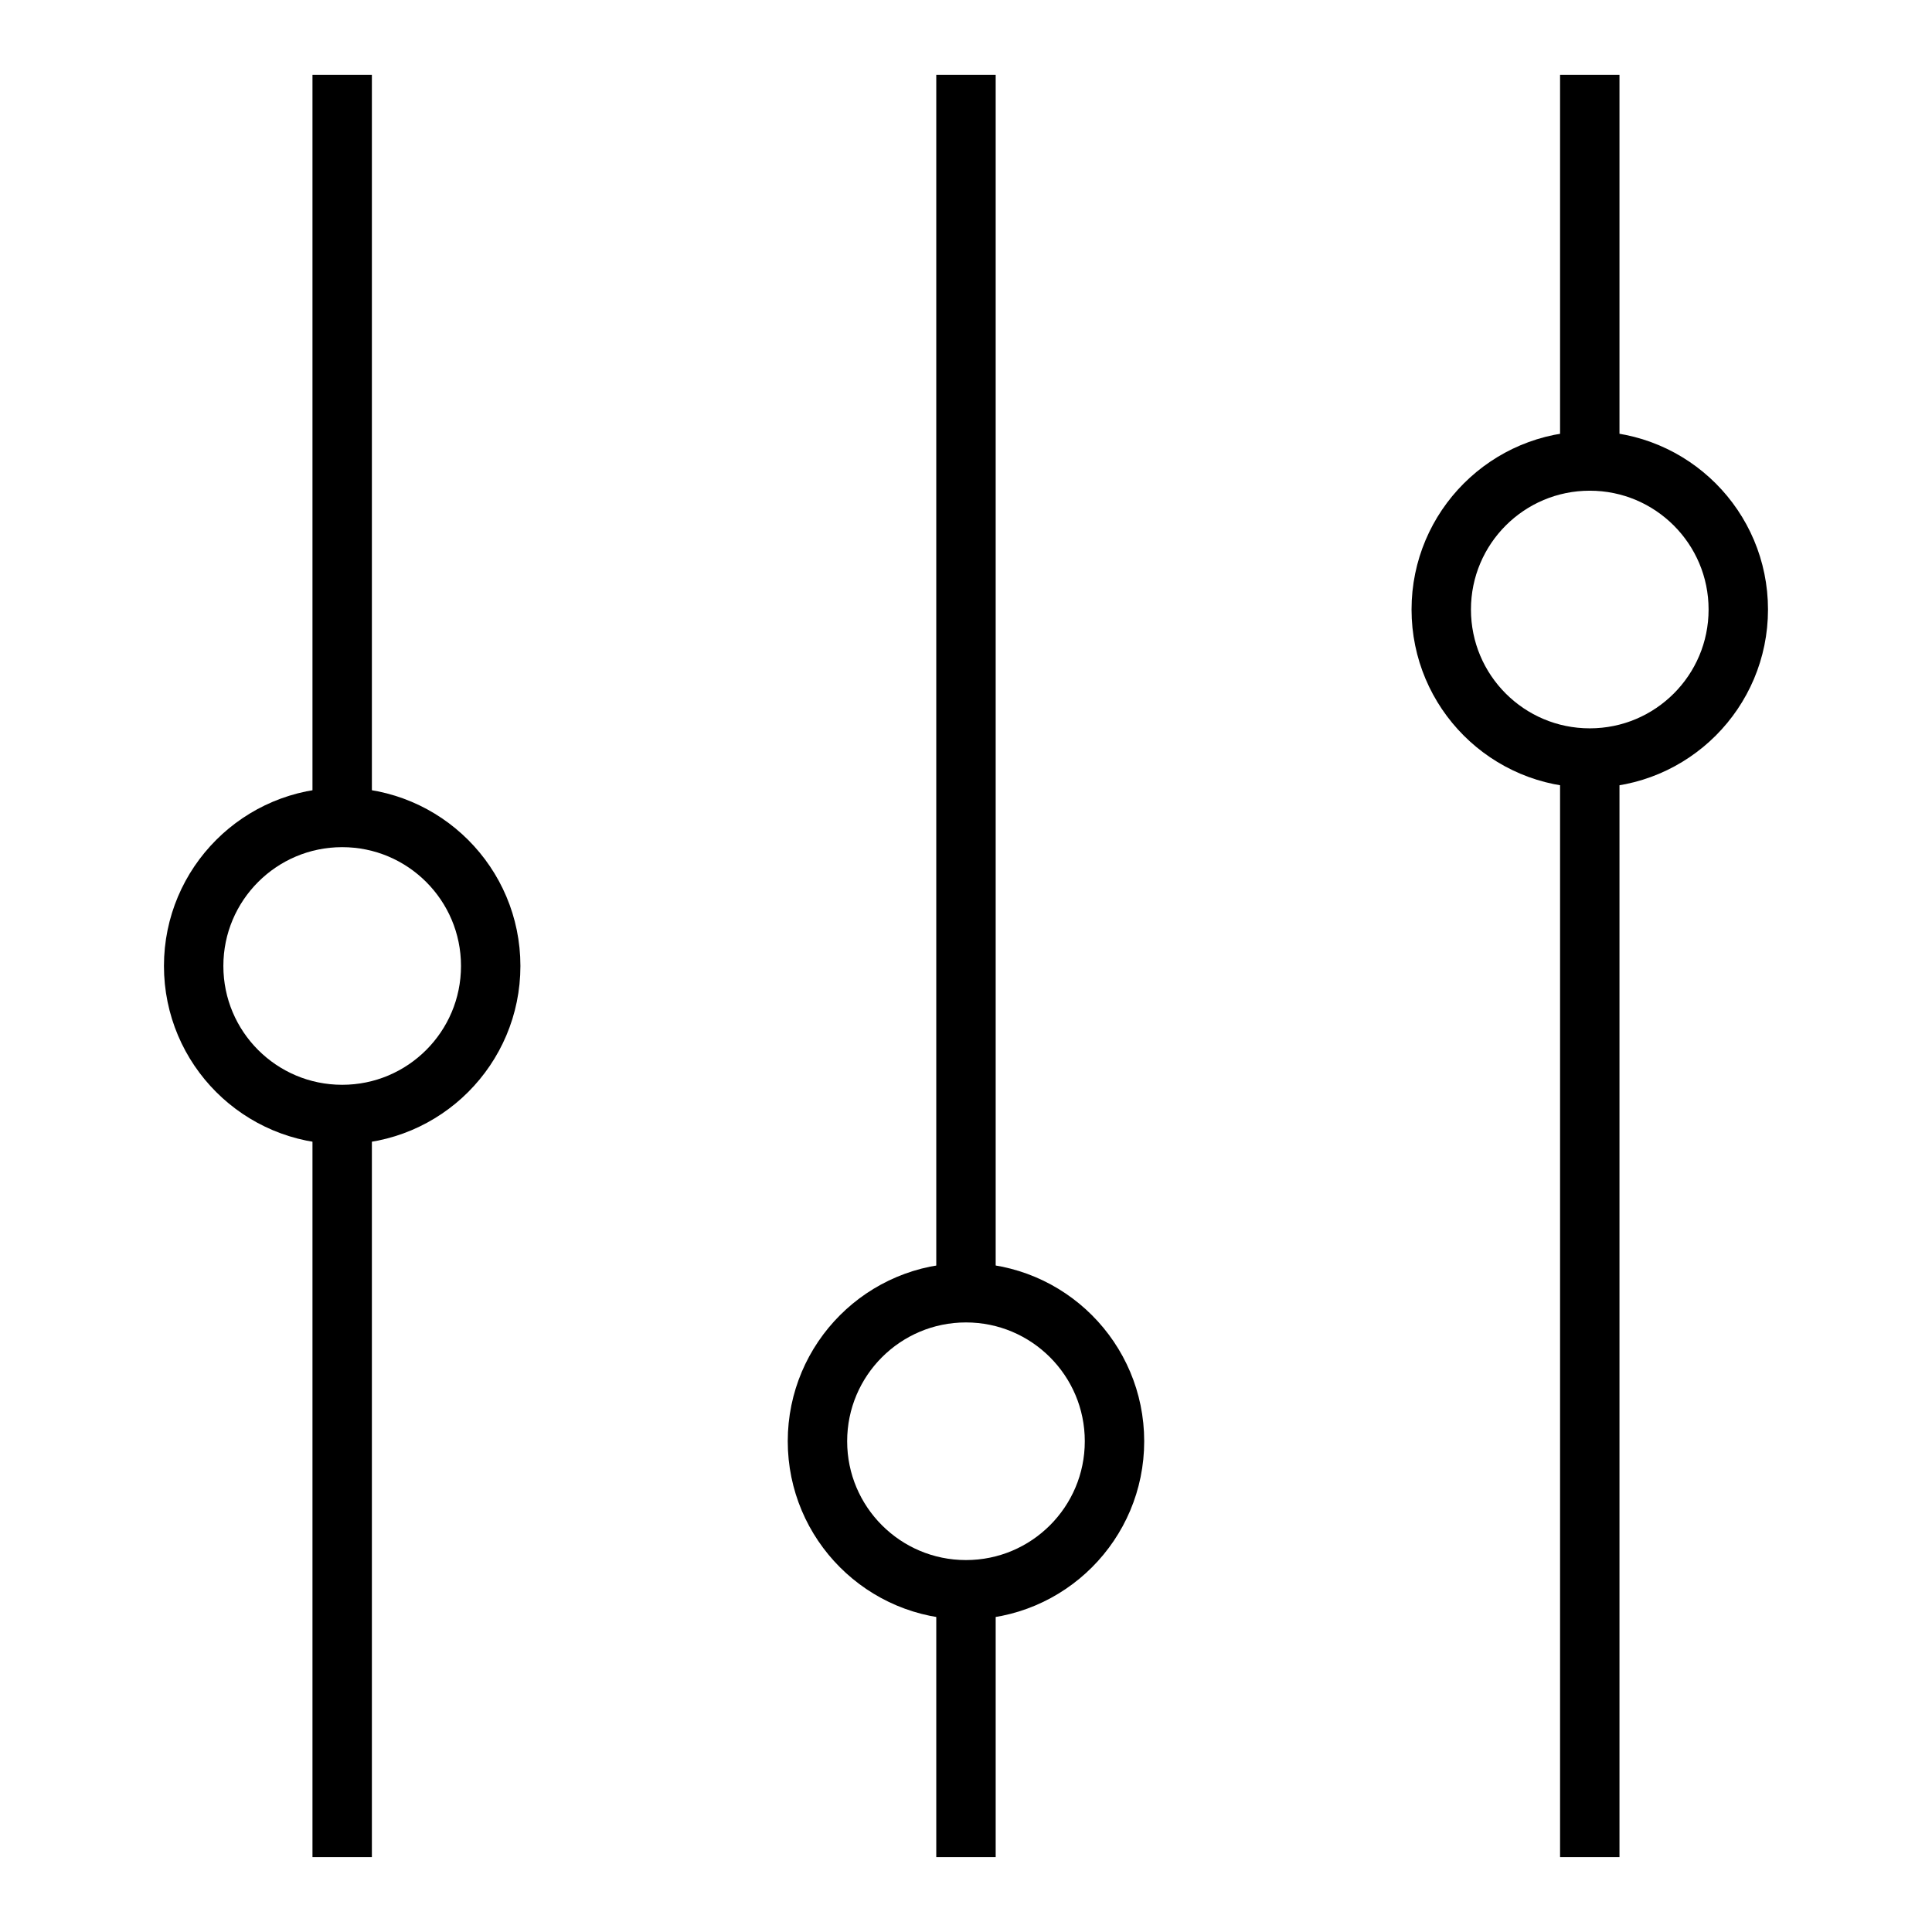 <?xml version="1.0" encoding="UTF-8"?>
<!-- Uploaded to: ICON Repo, www.svgrepo.com, Generator: ICON Repo Mixer Tools -->
<svg width="800px" height="800px" version="1.1" viewBox="144 144 512 512" xmlns="http://www.w3.org/2000/svg">
 <defs>
  <clipPath id="c">
   <path d="m148.09 148.09h348.91v503.81h-348.91z"/>
  </clipPath>
  <clipPath id="b">
   <path d="m148.09 263h503.81v388.9h-503.81z"/>
  </clipPath>
  <clipPath id="a">
   <path d="m303 148.09h348.9v419.91h-348.9z"/>
  </clipPath>
 </defs>
 <path transform="matrix(7.872 0 0 7.872 148.09 148.09)" d="m11 27v-25" fill="none" stroke="#000000" stroke-miterlimit="10" stroke-width="2"/>
 <path transform="matrix(7.872 0 0 7.872 148.09 148.09)" d="m11 62v-25" fill="none" stroke="#000000" stroke-miterlimit="10" stroke-width="2"/>
 <g clip-path="url(#c)">
  <path transform="matrix(7.872 0 0 7.872 148.09 148.09)" d="m16 32c0 2.761-2.238 5-5 5s-5-2.238-5-5 2.239-5 5-5 5 2.239 5 5" fill="none" stroke="#000000" stroke-miterlimit="10" stroke-width="2"/>
 </g>
 <path transform="matrix(7.872 0 0 7.872 148.09 148.09)" d="m32 43v-41" fill="none" stroke="#000000" stroke-miterlimit="10" stroke-width="2"/>
 <path transform="matrix(7.872 0 0 7.872 148.09 148.09)" d="m32 62v-9" fill="none" stroke="#000000" stroke-miterlimit="10" stroke-width="2"/>
 <g clip-path="url(#b)">
  <path transform="matrix(7.872 0 0 7.872 148.09 148.09)" d="m37 48c0 2.761-2.238 5-5 5s-5-2.239-5-5c0-2.761 2.239-5 5-5s5 2.239 5 5" fill="none" stroke="#000000" stroke-miterlimit="10" stroke-width="2"/>
 </g>
 <path transform="matrix(7.872 0 0 7.872 148.09 148.09)" d="m53 15v-13" fill="none" stroke="#000000" stroke-miterlimit="10" stroke-width="2"/>
 <path transform="matrix(7.872 0 0 7.872 148.09 148.09)" d="m53 62v-37" fill="none" stroke="#000000" stroke-miterlimit="10" stroke-width="2"/>
 <g clip-path="url(#a)">
  <path transform="matrix(7.872 0 0 7.872 148.09 148.09)" d="m58 20c0 2.761-2.238 5-5 5s-5-2.238-5-5 2.239-5 5-5 5 2.238 5 5" fill="none" stroke="#000000" stroke-miterlimit="10" stroke-width="2"/>
 </g>
</svg>